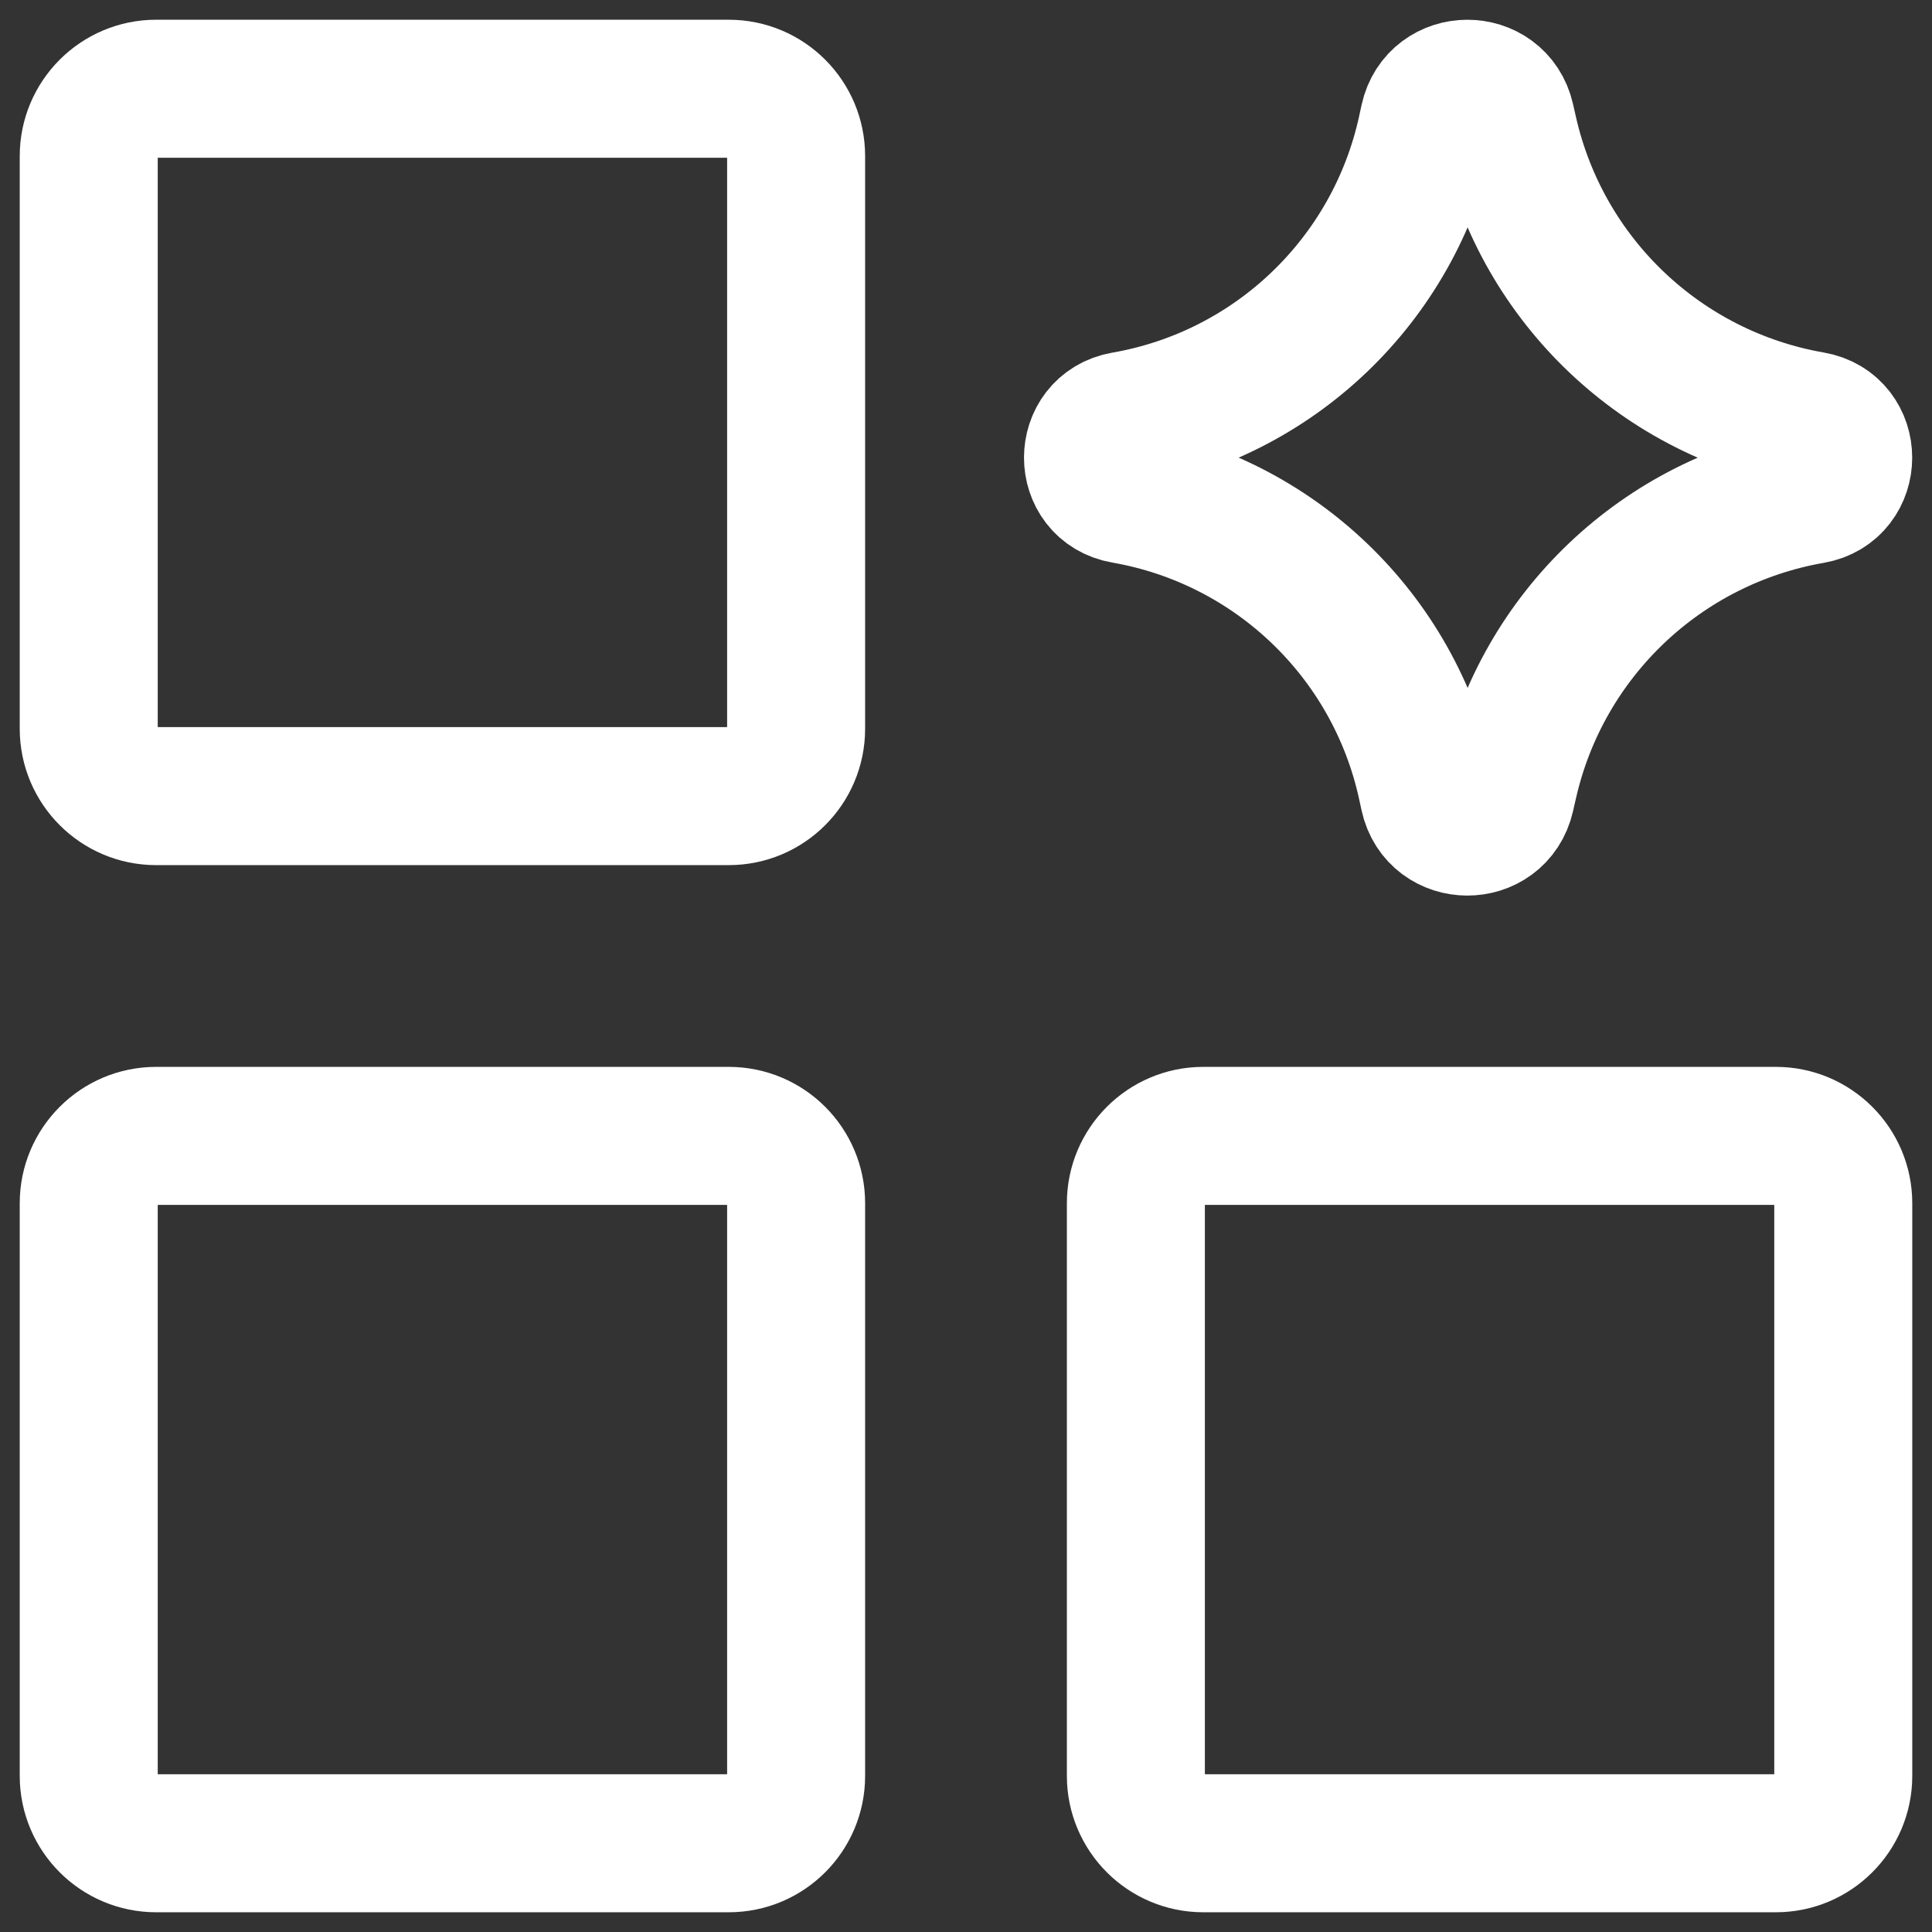 <?xml version="1.0" encoding="UTF-8"?> <svg xmlns="http://www.w3.org/2000/svg" width="14" height="14" viewBox="0 0 14 14" fill="none"><rect x="0" y="0" width="14" height="14" fill="#333333" stroke="none"/> <path d="M5.281 8.231H1.131C0.862 8.231 0.643 8.45 0.643 8.719V12.869C0.643 13.138 0.862 13.357 1.131 13.357H5.281C5.551 13.357 5.769 13.138 5.769 12.869V8.719C5.769 8.45 5.551 8.231 5.281 8.231Z" stroke="white" stroke-linecap="round" stroke-linejoin="round"></path> <path d="M12.869 8.231H8.719C8.45 8.231 8.231 8.45 8.231 8.719V12.869C8.231 13.138 8.45 13.357 8.719 13.357H12.869C13.138 13.357 13.357 13.138 13.357 12.869V8.719C13.357 8.45 13.138 8.231 12.869 8.231Z" stroke="white" stroke-linecap="round" stroke-linejoin="round"></path> <path d="M5.281 0.643H1.131C0.862 0.643 0.643 0.862 0.643 1.131V5.281C0.643 5.55 0.862 5.769 1.131 5.769H5.281C5.551 5.769 5.769 5.55 5.769 5.281V1.131C5.769 0.862 5.551 0.643 5.281 0.643Z" stroke="white" stroke-linecap="round" stroke-linejoin="round"></path> <path d="M8.146 3.584C7.845 3.532 7.845 3.101 8.146 3.048C9.235 2.859 10.101 2.029 10.337 0.95L10.355 0.867C10.42 0.57 10.843 0.568 10.911 0.864L10.933 0.961C11.178 2.036 12.044 2.858 13.13 3.047C13.432 3.099 13.432 3.533 13.13 3.586C12.044 3.775 11.178 4.597 10.933 5.672L10.911 5.768C10.843 6.065 10.42 6.063 10.355 5.766L10.337 5.683C10.101 4.603 9.235 3.774 8.146 3.584Z" stroke="white" stroke-linecap="round" stroke-linejoin="round"></path> </svg> 